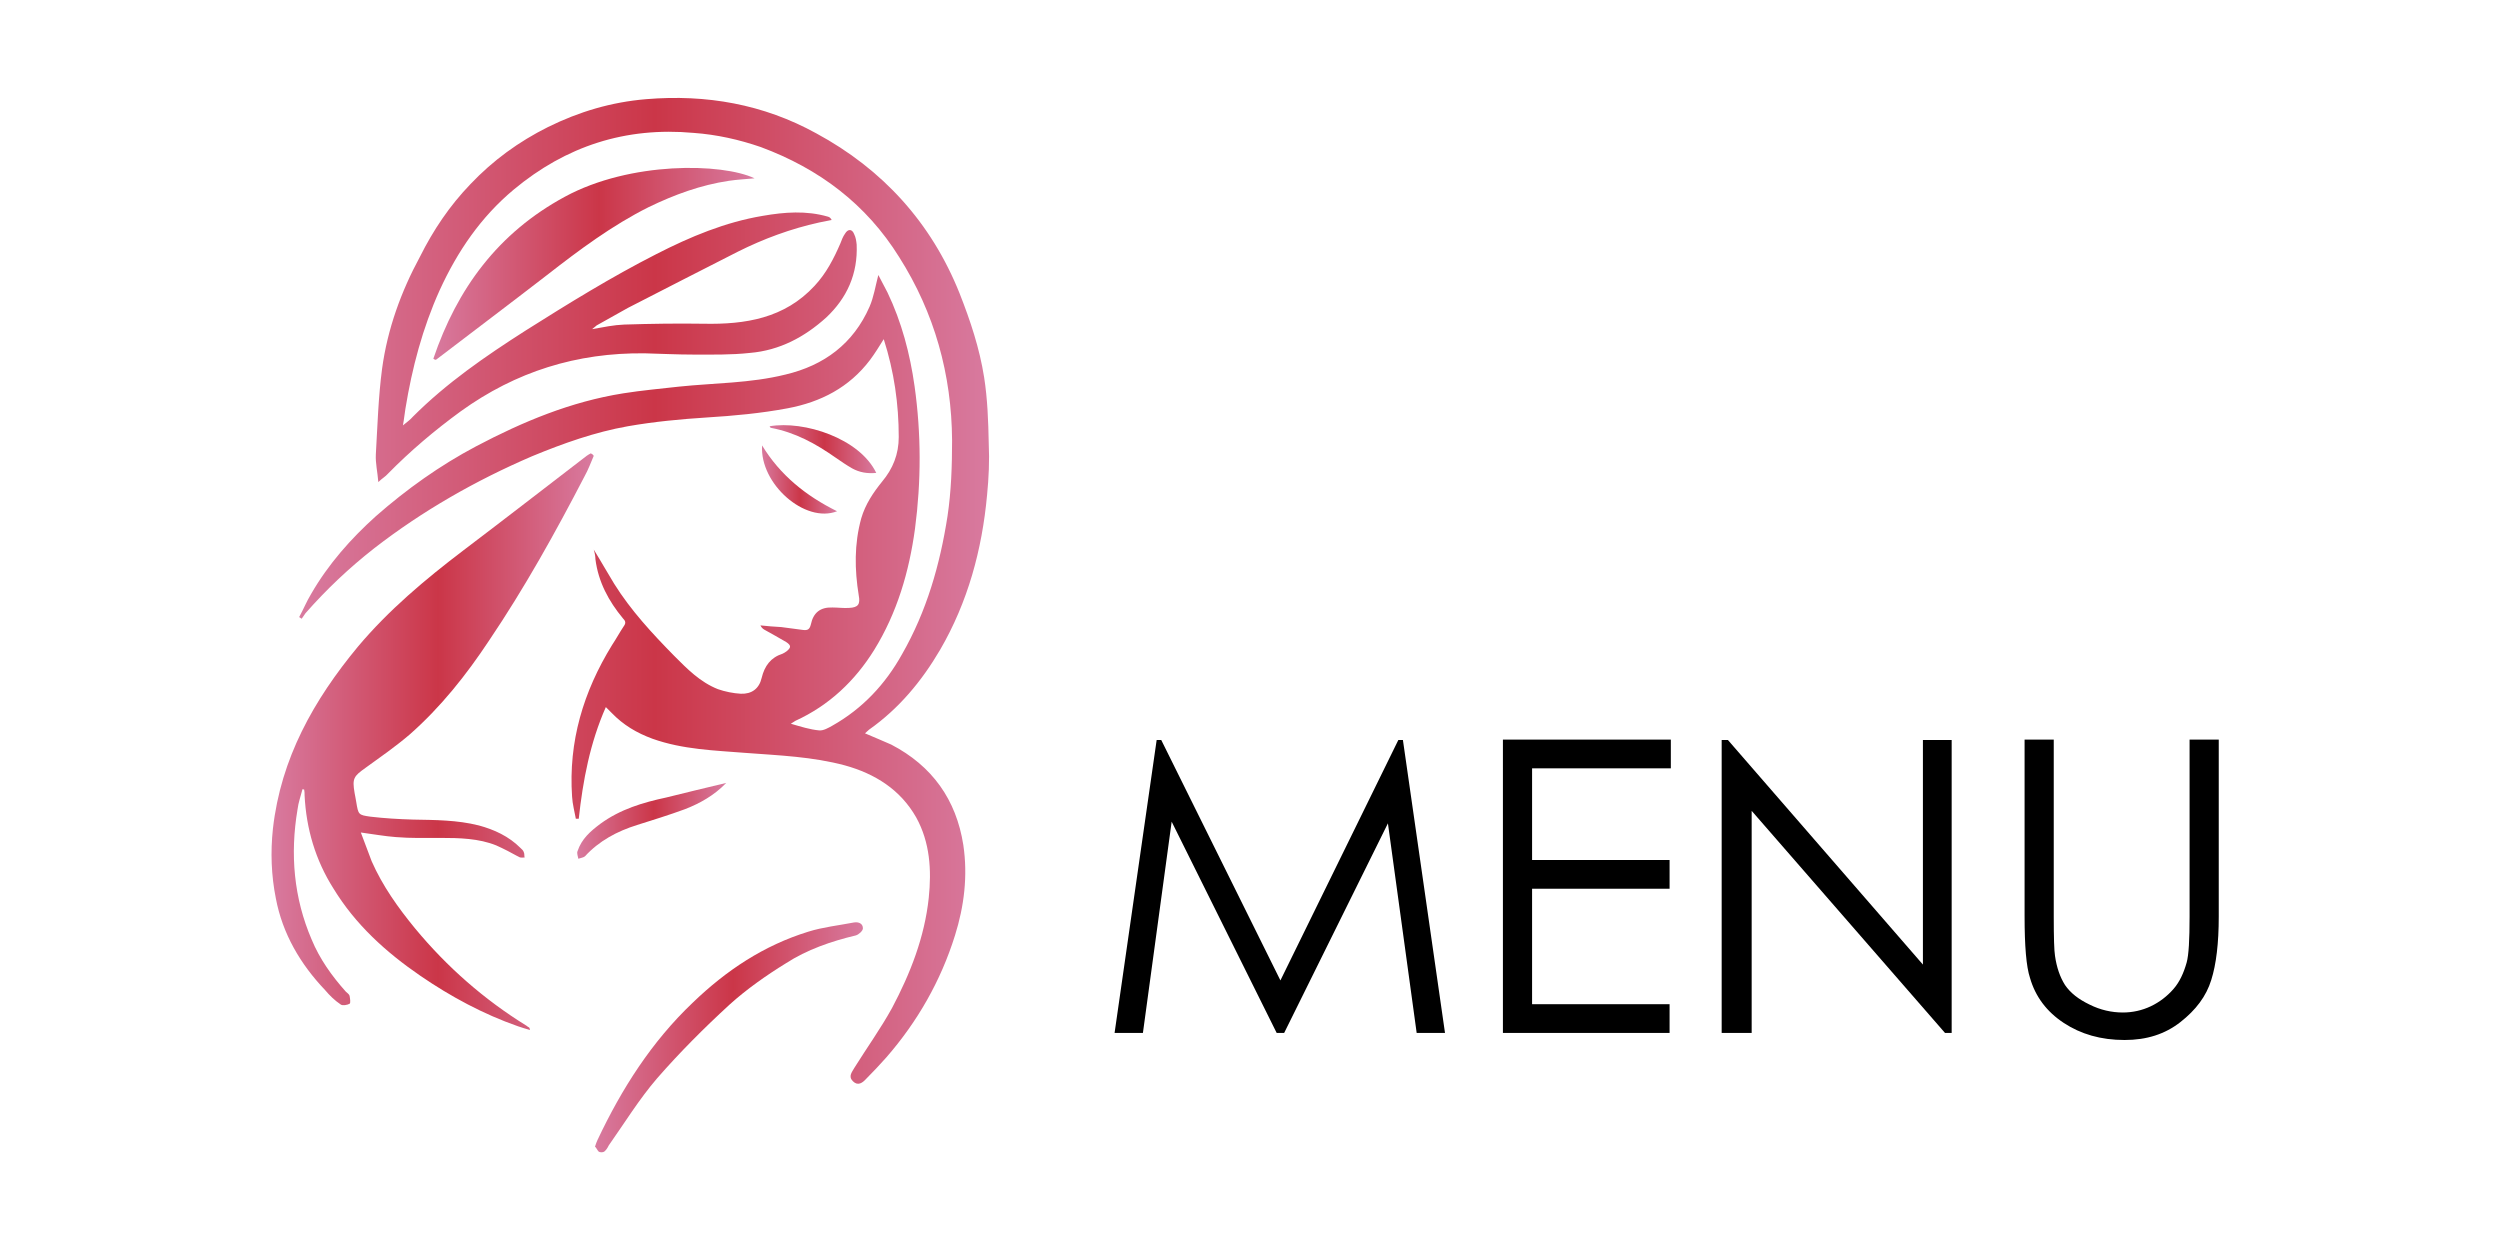 <?xml version="1.0" encoding="utf-8"?>
<!-- Generator: Adobe Illustrator 28.2.0, SVG Export Plug-In . SVG Version: 6.00 Build 0)  -->
<svg version="1.1" id="レイヤー_1" xmlns="http://www.w3.org/2000/svg" xmlns:xlink="http://www.w3.org/1999/xlink" x="0px"
	 y="0px" viewBox="0 0 600 300" style="enable-background:new 0 0 600 300;" xml:space="preserve">
<style type="text/css">
	.st0{fill:url(#SVGID_1_);}
	.st1{fill:url(#SVGID_00000118372061081720911380000002244561574436271022_);}
	.st2{fill:url(#SVGID_00000078725625633977888990000006850729239399332508_);}
	.st3{fill:url(#SVGID_00000005266171683443342880000000103770298060072329_);}
	.st4{fill:url(#SVGID_00000165954861563151656020000003319023808892604347_);}
	.st5{fill:url(#SVGID_00000090274385921345305560000001796390162800592258_);}
	.st6{fill:url(#SVGID_00000084491185572212976290000016362981856823601303_);}
</style>
<g>
	
		<linearGradient id="SVGID_1_" gradientUnits="userSpaceOnUse" x1="49.798" y1="1522.977" x2="215.056" y2="1522.977" gradientTransform="matrix(1 0 0 1 21.957 -1381.2)">
		<stop  offset="0" style="stop-color:#D87A9F"/>
		<stop  offset="0.517" style="stop-color:#CB3648"/>
		<stop  offset="1" style="stop-color:#D87A9F"/>
	</linearGradient>
	<path class="st0" d="M142.9,134.2c0.7,5.5,3.2,10.1,6.6,14.2c0.6,0.6,0.8,1.1,0.2,1.9c-1,1.5-1.8,3-2.8,4.5
		c-6.9,11.2-10.5,23.2-9.6,36.4c0.1,1.8,0.6,3.6,0.9,5.3c0.2,0,0.5,0,0.7,0c1-9.2,2.7-18.2,6.5-26.8c0.6,0.6,1,1,1.4,1.4
		c2.8,2.9,6,4.8,9.8,6.2c7.3,2.6,14.9,2.8,22.4,3.4c8,0.6,16,0.9,23.8,3c7.2,2,13.3,5.8,17.1,12.5c3.3,6,3.7,12.6,3,19.3
		c-1,9.4-4.4,18.1-8.8,26.4c-2.7,4.9-6,9.5-9,14.3c-0.6,1.1-1.6,2.1-0.4,3.3c1.2,1.2,2.3,0.4,3.2-0.6c1.6-1.6,3.2-3.3,4.8-5.1
		c7.5-8.6,13.1-18.4,16.5-29.3c2.2-7,3.1-14.3,2-21.7c-1.7-10.9-7.5-19-17.3-24.1c-2-0.9-4-1.7-6.3-2.7c0.4-0.4,0.7-0.6,1-0.9
		c7.1-5,12.6-11.6,17-19.1c6.7-11.5,10.1-24.1,11.3-37.2c0.4-4.1,0.6-8.2,0.4-12.4c-0.1-5.3-0.3-10.7-1.1-15.8
		c-1.1-7-3.3-13.6-5.9-20.2c-6.8-17-18.5-29.8-34.4-38.4c-12.7-7-26.4-9.4-40.8-8.2c-8.4,0.7-16.1,3-23.6,6.7
		c-7,3.5-13.2,8-18.6,13.7c-5,5.2-8.9,11-12.1,17.4c-4.5,8.3-7.8,17.3-9.1,26.9c-0.9,6.8-1.1,13.7-1.5,20.6
		c-0.1,2.1,0.4,4.1,0.6,6.6c0.9-0.9,1.7-1.3,2.3-2c5.4-5.5,11.2-10.4,17.5-15c13.2-9.5,27.8-14.1,44.2-13.9
		c3.8,0.1,7.8,0.3,11.6,0.3c4.5,0,9.1,0.1,13.6-0.4c7.1-0.6,13.1-3.8,18.3-8.5c5-4.7,7.6-10.5,7.3-17.5c-0.1-0.9-0.2-1.7-0.6-2.5
		c-0.5-1.3-1.5-1.3-2.2-0.1c-0.5,0.7-0.8,1.5-1.1,2.3c-1.6,3.7-3.4,7.2-6.2,10.2c-7.2,7.8-16.6,9.3-26.6,9.1
		c-6.4-0.1-12.8,0-19.1,0.2c-2.5,0.1-4.9,0.6-7.7,1.1c0.6-0.5,0.9-0.7,1.1-0.9c2.5-1.4,5-2.8,7.5-4.2c8.8-4.5,17.5-9,26.4-13.5
		c6.2-3.1,12.7-5.5,19.5-7c1-0.2,2-0.4,3-0.6c-0.3-0.6-0.6-0.7-0.9-0.8c-5.2-1.5-10.4-1.1-15.6-0.2c-9,1.5-17.4,5-25.6,9.2
		c-10.8,5.5-21,11.8-31.3,18.3c-9.7,6.2-19,12.6-27.1,20.7c-0.6,0.7-1.4,1.3-2.4,2.1c0.3-1.6,0.4-2.8,0.6-4
		c1.6-9.8,4.1-19.3,8.2-28.4c4.3-9.4,9.9-17.6,17.8-24.2c12.5-10.4,26.8-15.1,43.2-13.6c5.5,0.4,10.9,1.6,16.1,3.4
		c14,5.2,25.3,13.7,33.2,26.4c8.5,13.4,12.6,28.2,12.7,44c0,6-0.2,12.2-1.1,18.2c-1.8,11.6-5,22.8-10.9,33.1
		c-4,7.2-9.5,13.1-16.8,17.2c-0.9,0.5-2.1,1.2-3.1,1.1c-2.2-0.2-4.4-0.9-6.8-1.6c0.6-0.4,0.9-0.6,1.1-0.7c8.1-3.7,14.3-9.6,18.9-17
		c5.5-8.9,8.4-18.8,9.8-29.1c1.5-11.4,1.5-22.8-0.1-34.2c-1.1-7.8-3.1-15.4-6.5-22.5c-0.7-1.4-1.5-2.8-2.2-4.2
		c-0.7,2.7-1.1,5.3-2.1,7.6c-3.9,8.9-10.9,14.1-20.2,16.3c-8.5,2.1-17,2-25.6,2.9c-4.4,0.5-8.9,0.9-13.3,1.6
		c-12.6,2-24.1,6.8-35.3,12.7c-8.7,4.6-16.7,10.3-24.1,16.8c-6,5.4-11.4,11.5-15.5,18.6c-1.1,1.8-1.9,3.8-2.9,5.6
		c0.2,0.1,0.4,0.3,0.6,0.4c0.4-0.5,0.6-0.9,0.9-1.3c5-5.7,10.5-10.9,16.5-15.6c11.6-9,24.4-16.3,37.9-22.1c7.5-3.1,15.1-5.8,23-7.2
		c6.3-1.1,12.6-1.7,18.9-2.1c6.5-0.4,13-1,19.4-2.2c8-1.5,14.8-5,19.8-11.6c1.2-1.6,2.1-3.1,3.3-5c2.5,7.8,3.6,15.6,3.6,23.5
		c0,4.1-1.4,7.6-4,10.7c-2.1,2.6-4,5.4-5,8.8c-1.7,6.2-1.6,12.3-0.6,18.5c0.4,2.1-0.1,2.9-2.3,3c-1.3,0.1-2.6-0.1-4-0.1
		c-2.9-0.1-4.6,1.2-5.2,4.1c-0.3,1.2-0.8,1.4-1.8,1.3c-1.8-0.2-3.5-0.5-5.3-0.7c-1.6-0.1-3.3-0.2-5-0.4c0.3,0.6,0.6,0.8,0.9,1
		c1.8,1,3.6,2,5.3,3c1.2,0.8,1.2,1.3,0.1,2.2c-0.4,0.3-0.6,0.4-1,0.6c-2.8,0.9-4.3,2.9-5,5.8c-0.6,2.6-2.4,3.9-5,3.8
		c-1.8-0.1-3.8-0.5-5.5-1.1c-4.3-1.7-7.4-4.9-10.5-8c-5.3-5.4-10.4-10.9-14.4-17.3c-1.6-2.6-3.1-5.3-4.9-8.2
		C142.8,132.9,142.9,133.7,142.9,134.2z"/>
	
		<linearGradient id="SVGID_00000177471670188610842150000000227501289693931690_" gradientUnits="userSpaceOnUse" x1="43.412" y1="1559.173" x2="120.351" y2="1559.173" gradientTransform="matrix(1 0 0 1 21.957 -1381.2)">
		<stop  offset="0" style="stop-color:#D87A9F"/>
		<stop  offset="0.517" style="stop-color:#CB3648"/>
		<stop  offset="1" style="stop-color:#D87A9F"/>
	</linearGradient>
	<path style="fill:url(#SVGID_00000177471670188610842150000000227501289693931690_);" d="M141.8,108.8c-0.4,0.2-0.7,0.4-1,0.6
		c-9.9,7.6-19.7,15.2-29.6,22.7c-9.2,7-17.9,14.3-25.3,23.1C75.3,168,67.4,182,65.5,198.9c-0.6,5.6-0.4,11.2,0.7,16.7
		c1.6,8.5,5.9,15.8,11.8,22c1.1,1.3,2.3,2.5,3.8,3.5c0.4,0.3,1.6,0.1,2.1-0.2c0.3-0.2,0.1-1.3,0-1.9c-0.1-0.4-0.6-0.7-0.9-1
		c-3.4-3.8-6.3-7.9-8.2-12.5c-4.3-10-5.2-20.5-3.4-31.2c0.2-1.7,0.8-3.3,1.2-4.9c0.1,0,0.3,0.1,0.4,0.1c0.1,0.5,0.1,0.9,0.1,1.4
		c0.4,8,2.6,15.5,6.9,22.3c5.3,8.7,12.6,15.3,20.9,21c7.3,5,15.1,9.2,23.4,12.1c0.9,0.3,1.8,0.6,2.9,0.9c-0.1-0.4-0.1-0.5-0.2-0.6
		c-0.2-0.1-0.4-0.2-0.6-0.4c-10.2-6.3-19.1-14.1-26.8-23.4c-4.1-5-7.8-10.2-10.4-16.1c-0.9-2.3-1.7-4.6-2.6-6.9
		c3,0.4,5.7,0.9,8.4,1.1c3.6,0.3,7.1,0.2,10.7,0.2c4.5,0,9.2,0.1,13.4,1.8c1.8,0.8,3.7,1.8,5.5,2.8c0.4,0.2,0.9,0.1,1.3,0.1
		c-0.1-0.5,0-0.9-0.2-1.3c-0.1-0.4-0.5-0.7-0.8-1c-2.8-2.8-6.3-4.4-10-5.4c-5.2-1.3-10.4-1.3-15.8-1.4c-3.4-0.1-6.8-0.3-10.2-0.7
		c-2.9-0.4-2.9-0.5-3.4-3.5c-0.1-0.8-0.3-1.5-0.4-2.2c-0.6-3.5-0.2-4,2.6-6c3.6-2.6,7.2-5.1,10.6-8c7.5-6.6,13.6-14.3,19.1-22.6
		c8.5-12.6,15.9-25.9,22.9-39.4c0.9-1.6,1.5-3.3,2.2-4.9C142.3,109.1,142.2,109,141.8,108.8z"/>
	
		<linearGradient id="SVGID_00000121252302179367218630000012159038242957625229_" gradientUnits="userSpaceOnUse" x1="81.998" y1="1444.523" x2="159.098" y2="1444.523" gradientTransform="matrix(1 0 0 1 21.957 -1381.2)">
		<stop  offset="0" style="stop-color:#D87A9F"/>
		<stop  offset="0.517" style="stop-color:#CB3648"/>
		<stop  offset="1" style="stop-color:#D87A9F"/>
	</linearGradient>
	<path style="fill:url(#SVGID_00000121252302179367218630000012159038242957625229_);" d="M104.4,86.4c0.1-0.1,0.2-0.1,0.3-0.1
		c8.9-6.8,17.8-13.5,26.6-20.3c7.7-6,15.6-11.9,24.4-16.3c6.2-3,12.5-5.3,19.2-6.3c2-0.3,4-0.4,6.2-0.6c-7.8-3.7-29.8-4.1-45.5,4.4
		c-16.1,8.7-25.9,22.1-31.6,38.9C104.2,86.2,104.3,86.2,104.4,86.4z"/>
	
		<linearGradient id="SVGID_00000103226908713861809300000015250084940803282342_" gradientUnits="userSpaceOnUse" x1="120.798" y1="1630.124" x2="185.098" y2="1630.124" gradientTransform="matrix(1 0 0 1 21.957 -1381.2)">
		<stop  offset="0" style="stop-color:#D87A9F"/>
		<stop  offset="0.517" style="stop-color:#CB3648"/>
		<stop  offset="1" style="stop-color:#D87A9F"/>
	</linearGradient>
	<path style="fill:url(#SVGID_00000103226908713861809300000015250084940803282342_);" d="M143.7,276.4c0.3,0.2,1,0.2,1.3,0
		c0.5-0.4,0.8-0.9,1.1-1.5c3.8-5.4,7.3-11.1,11.6-16.1c5.5-6.3,11.3-12.1,17.4-17.7c4.1-3.7,8.8-7,13.5-9.9
		c5.1-3.3,10.9-5.3,16.8-6.7c0.7-0.2,1.7-1.1,1.7-1.7c0-1.2-1.1-1.6-2.2-1.4c-3.6,0.7-7.4,1.1-10.9,2.2c-10.7,3.3-19.7,9.3-27.7,17
		c-9.9,9.4-17.1,20.7-22.9,33c-0.2,0.5-0.4,0.9-0.6,1.6C143.1,275.4,143.3,276,143.7,276.4z"/>
	
		<linearGradient id="SVGID_00000033358198342380783340000003309540417071342750_" gradientUnits="userSpaceOnUse" x1="116.492" y1="1578.173" x2="152.26" y2="1578.173" gradientTransform="matrix(1 0 0 1 21.957 -1381.2)">
		<stop  offset="0" style="stop-color:#D87A9F"/>
		<stop  offset="0.517" style="stop-color:#CB3648"/>
		<stop  offset="1" style="stop-color:#D87A9F"/>
	</linearGradient>
	<path style="fill:url(#SVGID_00000033358198342380783340000003309540417071342750_);" d="M159.9,191.4c-5.6,1.2-11,2.8-15.8,6.3
		c-2.4,1.8-4.5,3.6-5.5,6.6c-0.2,0.5,0.1,1.2,0.2,1.8c0.6-0.2,1.3-0.3,1.6-0.6c3.4-3.7,7.7-6,12.5-7.5c3.8-1.2,7.7-2.4,11.5-3.8
		c3.6-1.4,7-3.3,9.9-6.3C169.4,189.1,164.6,190.2,159.9,191.4z"/>
	
		<linearGradient id="SVGID_00000147908969448848992780000011910914366648784820_" gradientUnits="userSpaceOnUse" x1="162.698" y1="1488.972" x2="188.237" y2="1488.972" gradientTransform="matrix(1 0 0 1 21.957 -1381.2)">
		<stop  offset="0" style="stop-color:#D87A9F"/>
		<stop  offset="0.517" style="stop-color:#CB3648"/>
		<stop  offset="1" style="stop-color:#D87A9F"/>
	</linearGradient>
	<path style="fill:url(#SVGID_00000147908969448848992780000011910914366648784820_);" d="M185.1,102.7c5.8,1.1,10.7,3.8,15.4,7.1
		c1.3,0.9,2.6,1.8,4,2.6c1.8,1,3.7,1.3,5.8,1.1c-4-8.3-17.3-12.6-25.6-11.2C184.9,102.6,184.9,102.7,185.1,102.7z"/>
	
		<linearGradient id="SVGID_00000073708234799842216810000015057507938440376960_" gradientUnits="userSpaceOnUse" x1="160.794" y1="1496.253" x2="178.852" y2="1496.253" gradientTransform="matrix(1 0 0 1 21.957 -1381.2)">
		<stop  offset="0" style="stop-color:#D87A9F"/>
		<stop  offset="0.517" style="stop-color:#CB3648"/>
		<stop  offset="1" style="stop-color:#D87A9F"/>
	</linearGradient>
	<path style="fill:url(#SVGID_00000073708234799842216810000015057507938440376960_);" d="M200.9,122.7c-7.5-3.7-13.7-8.7-18-15.8
		C182.3,116.1,193.2,125.7,200.9,122.7z"/>
</g>
<g>
	<path d="M267.5,247.9l10.1-70.3h1.1l28.6,57.7l28.3-57.7h1.1l10.1,70.3H340l-6.9-50.3l-24.9,50.3h-1.8l-25.2-50.7l-6.9,50.7H267.5z
		"/>
	<path d="M360.7,177.5h40.3v6.9h-33.3v22h33v6.9h-33V241h33v6.9h-40V177.5z"/>
	<path d="M413.2,247.9v-70.3h1.5l46.8,53.9v-53.9h6.9v70.3h-1.6l-46.4-53.3v53.3H413.2z"/>
	<path d="M485.9,177.5h7V220c0,5,0.1,8.2,0.3,9.4c0.4,2.8,1.2,5.1,2.4,7c1.3,1.9,3.2,3.4,5.9,4.7c2.6,1.3,5.3,1.9,8,1.9
		c2.3,0,4.6-0.5,6.7-1.5c2.1-1,3.9-2.4,5.4-4.1s2.5-3.9,3.2-6.4c0.5-1.8,0.7-5.5,0.7-11v-42.5h7V220c0,6.3-0.6,11.4-1.8,15.2
		c-1.2,3.9-3.7,7.2-7.4,10.1s-8.1,4.3-13.4,4.3c-5.7,0-10.5-1.4-14.6-4.1s-6.8-6.3-8.1-10.8c-0.9-2.7-1.3-7.7-1.3-14.8V177.5z"/>
</g>
</svg>
